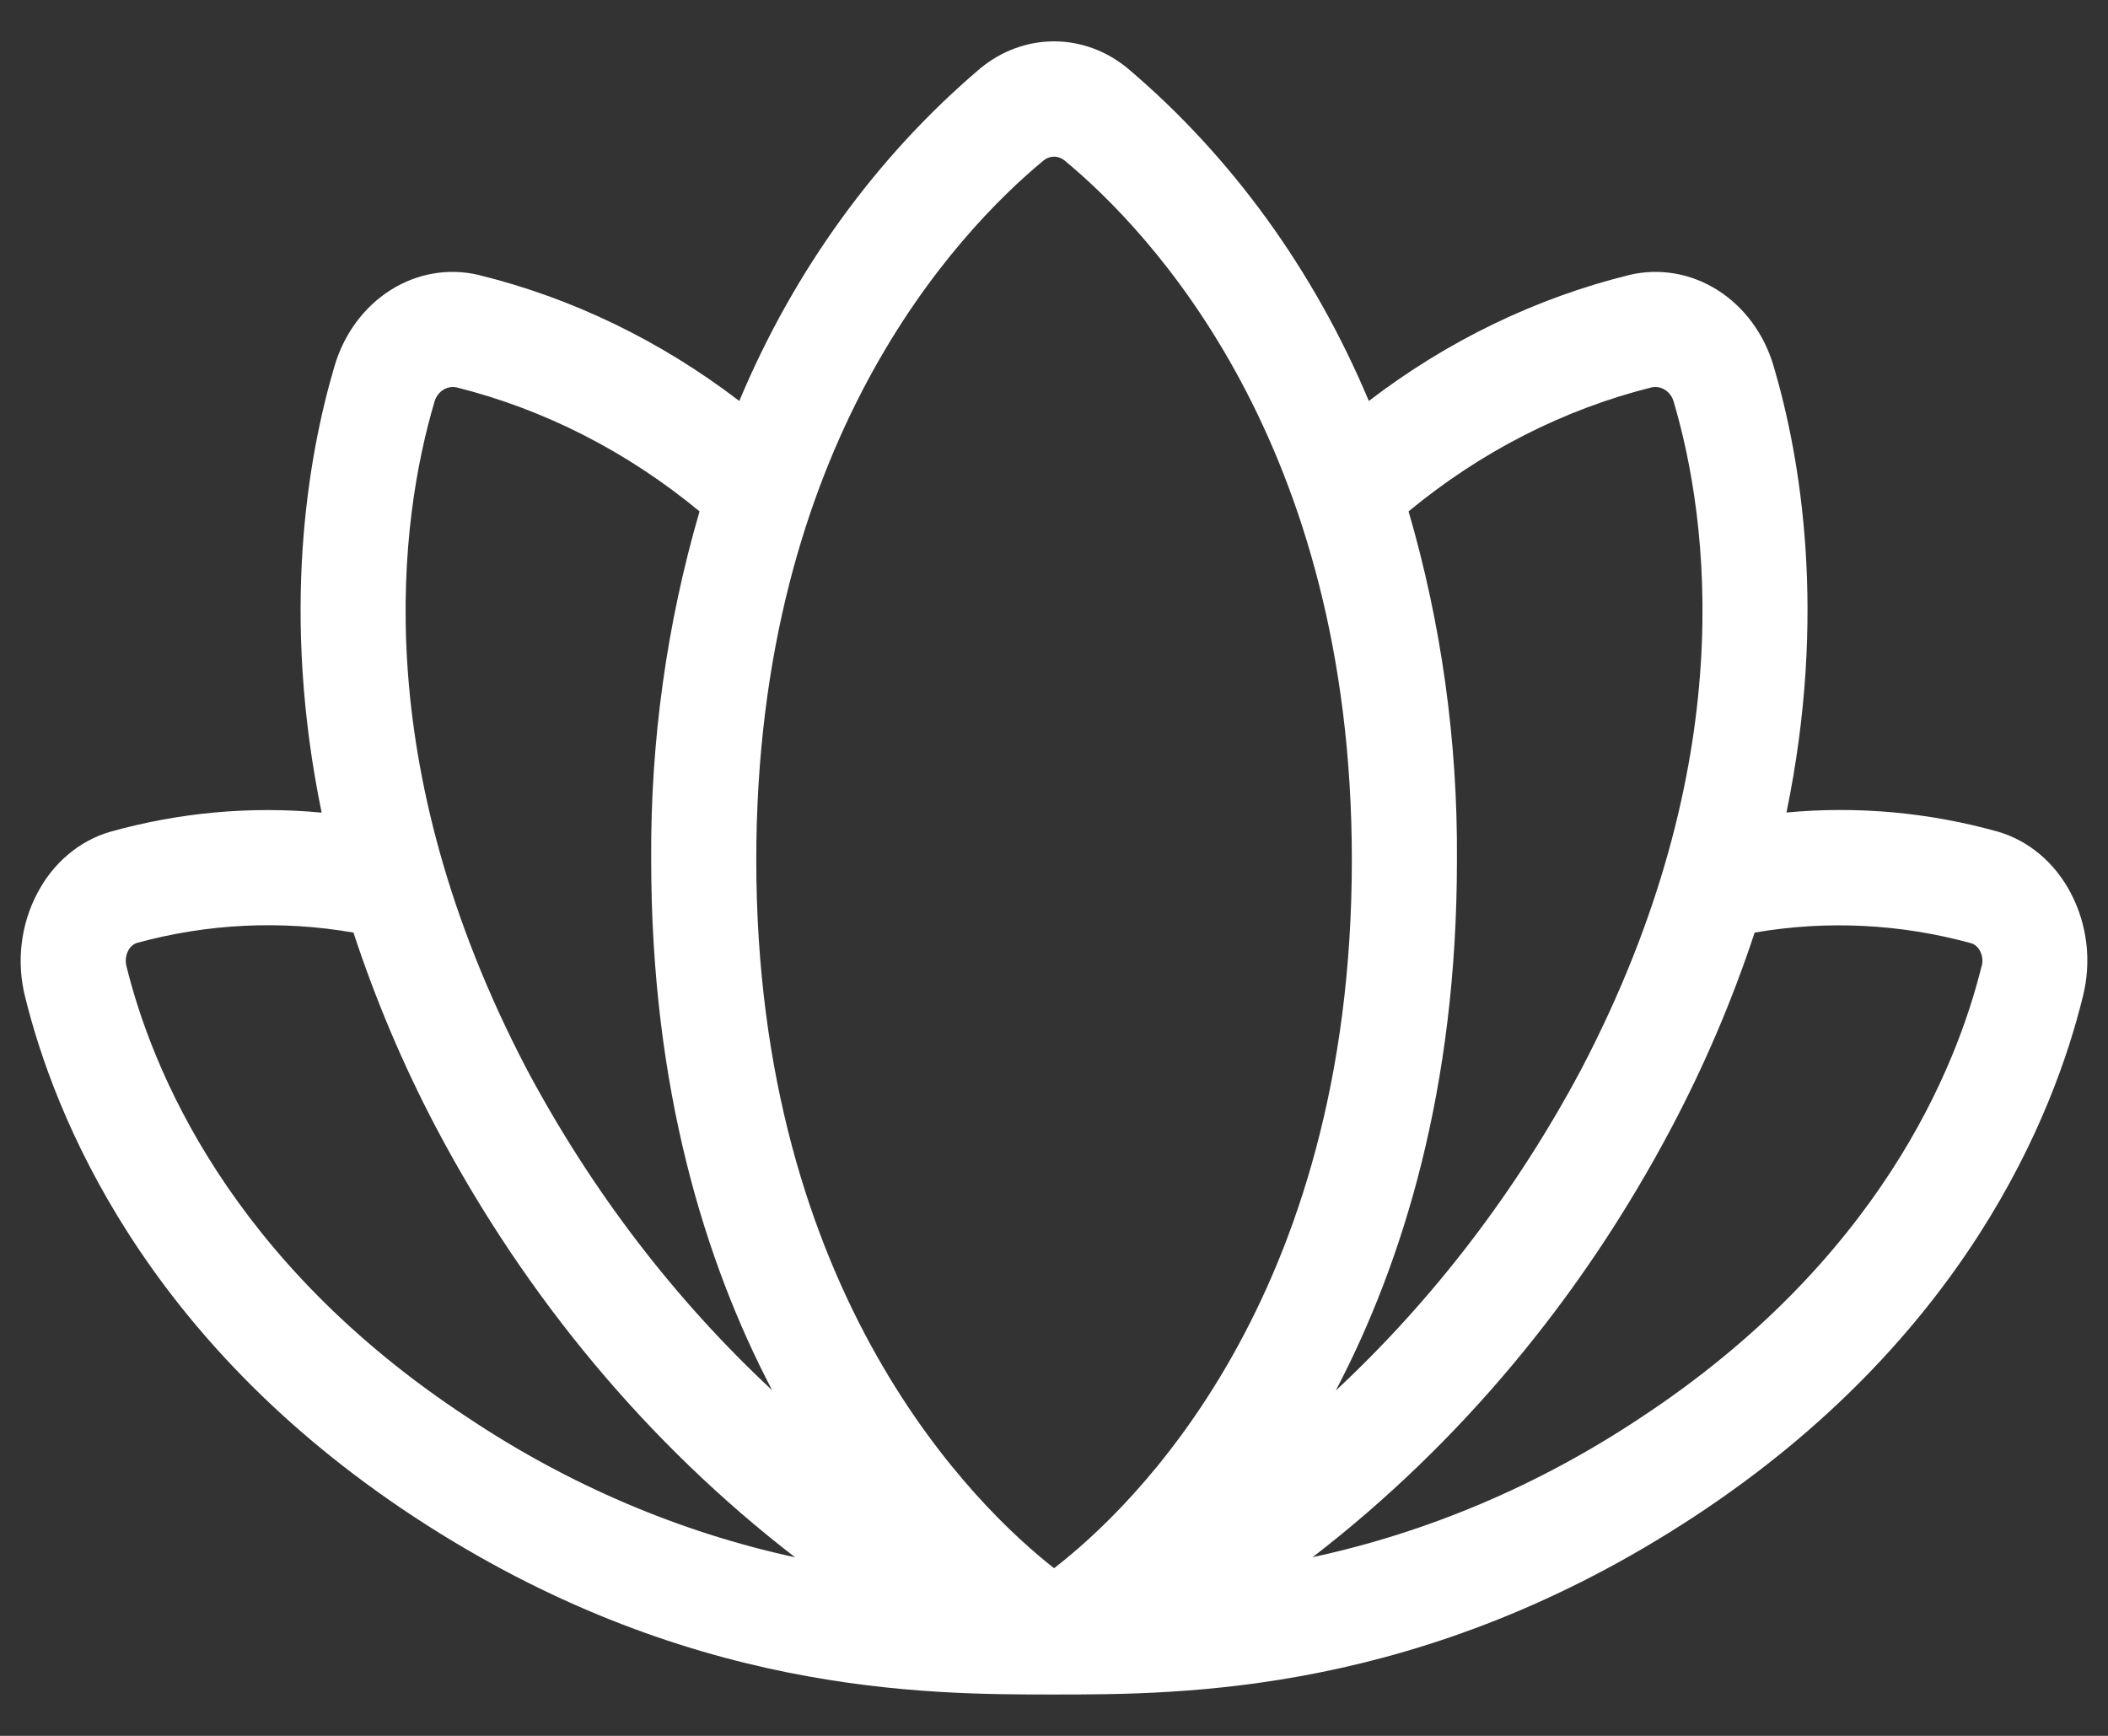 <?xml version="1.0" encoding="UTF-8"?>
<svg xmlns="http://www.w3.org/2000/svg" width="34" height="28" viewBox="0 0 34 28" fill="none">
  <rect x="0" y="0" width="34" height="28" fill="#333333" stroke="none"/>
  <path d="M33.401 14.409C33.275 14.166 33.106 13.953 32.905 13.783C32.704 13.613 32.474 13.488 32.228 13.416C31.114 13.104 29.96 12.999 28.814 13.106C29.474 9.908 29.043 7.384 28.609 5.913C28.458 5.393 28.136 4.954 27.705 4.681C27.275 4.408 26.767 4.32 26.281 4.435C24.773 4.807 23.345 5.497 22.078 6.468C21.195 4.362 19.862 2.521 18.19 1.104C17.847 0.82 17.43 0.667 17 0.667C16.571 0.667 16.153 0.82 15.81 1.104C14.14 2.522 12.806 4.362 11.924 6.468C10.656 5.497 9.228 4.806 7.719 4.435C7.233 4.32 6.726 4.408 6.296 4.681C5.865 4.955 5.544 5.394 5.393 5.914C4.959 7.386 4.528 9.909 5.188 13.108C4.042 13 2.888 13.105 1.774 13.418C1.528 13.49 1.298 13.614 1.097 13.785C0.895 13.955 0.727 14.168 0.601 14.41C0.469 14.659 0.384 14.935 0.35 15.221C0.316 15.507 0.334 15.797 0.404 16.075C0.871 17.979 2.311 21.597 6.678 24.467C11.046 27.337 14.923 27.333 17.001 27.333C19.079 27.333 22.951 27.333 27.321 24.467C31.691 21.6 33.128 17.979 33.595 16.073C33.665 15.796 33.684 15.505 33.651 15.22C33.617 14.934 33.532 14.658 33.401 14.409ZM22.719 8.249C23.882 7.287 25.217 6.605 26.637 6.249C26.713 6.232 26.791 6.247 26.857 6.29C26.924 6.333 26.973 6.401 26.996 6.482C27.553 8.376 28.099 12.295 25.5 17.256C24.457 19.213 23.12 20.962 21.545 22.43C22.63 20.357 23.499 17.556 23.499 13.872C23.512 11.964 23.249 10.066 22.719 8.249ZM7.006 6.486C7.028 6.405 7.077 6.335 7.143 6.292C7.21 6.248 7.289 6.233 7.365 6.249C8.785 6.605 10.12 7.287 11.283 8.249C10.753 10.066 10.49 11.964 10.503 13.872C10.503 17.556 11.372 20.36 12.454 22.425C10.879 20.958 9.542 19.209 8.499 17.252C5.903 12.295 6.449 8.376 7.006 6.486ZM7.548 22.869C3.692 20.34 2.442 17.222 2.039 15.582C2.029 15.54 2.026 15.497 2.031 15.454C2.036 15.411 2.049 15.37 2.069 15.332C2.1 15.273 2.15 15.228 2.21 15.209C3.352 14.897 4.539 14.841 5.701 15.043C6.059 16.132 6.505 17.184 7.033 18.187C8.482 20.931 10.458 23.297 12.824 25.12C10.959 24.715 9.173 23.953 7.548 22.869ZM17.001 25.296C15.775 24.335 12.198 20.924 12.198 13.872C12.198 7.15 15.439 3.742 16.831 2.589C16.88 2.549 16.94 2.527 17.001 2.527C17.062 2.527 17.122 2.549 17.171 2.589C18.563 3.742 21.804 7.15 21.804 13.872C21.804 20.968 18.245 24.337 17.001 25.296ZM31.96 15.588C31.557 17.222 30.307 20.34 26.451 22.875C24.824 23.956 23.037 24.716 21.171 25.118C23.537 23.296 25.513 20.93 26.962 18.185C27.492 17.183 27.941 16.132 28.301 15.043C29.464 14.842 30.652 14.901 31.794 15.215C31.854 15.234 31.905 15.279 31.936 15.339C31.955 15.376 31.968 15.418 31.972 15.46C31.977 15.503 31.974 15.547 31.962 15.588H31.96Z" fill="white"></path>
</svg>
